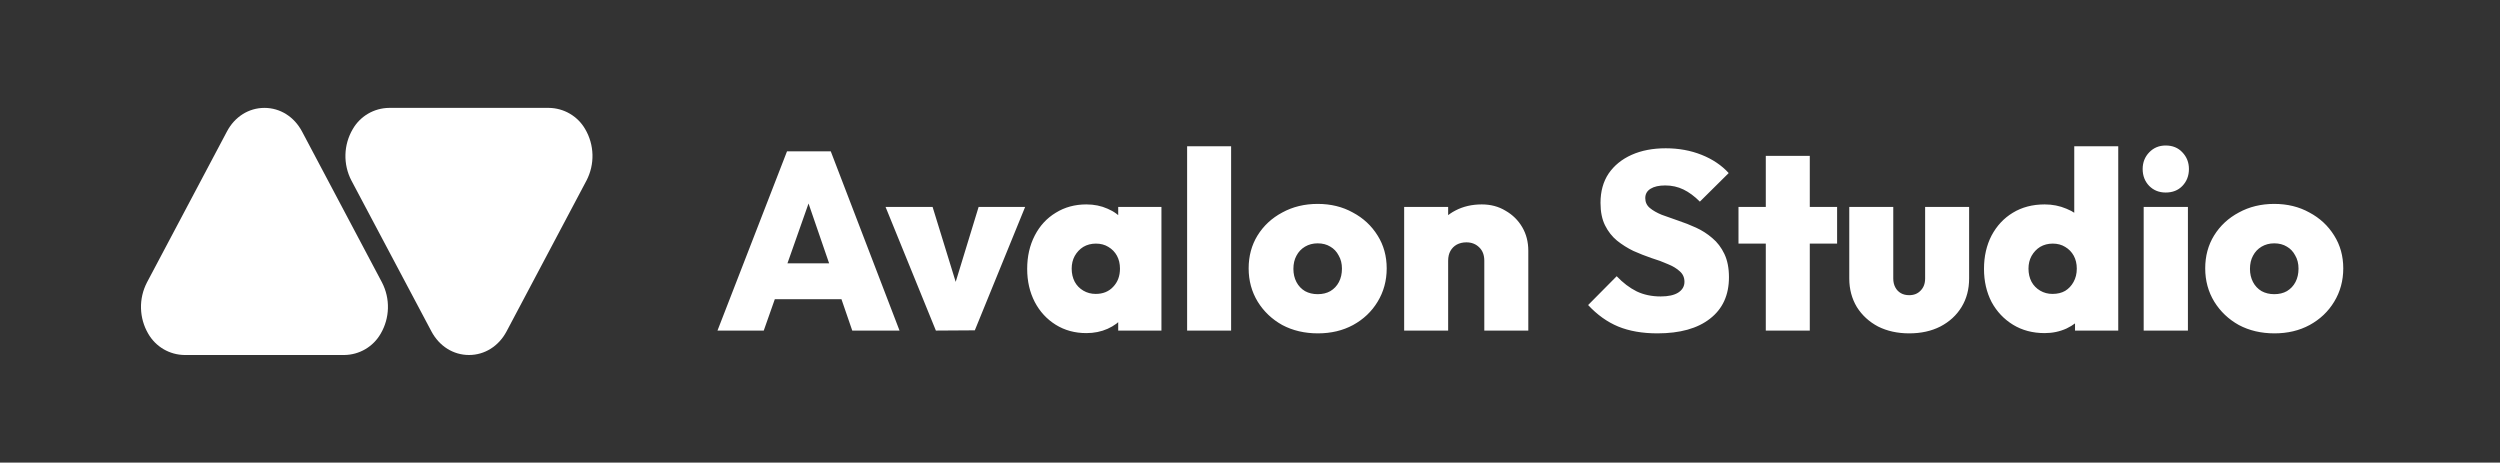 <svg width="281" height="52" viewBox="0 0 281 52" fill="none" xmlns="http://www.w3.org/2000/svg">
<rect x="0" y="0" width="281" height="52" fill="#333333" stroke="none"/>
<path d="M80.645 37.157L88.461 17.008H93.377L101.107 37.157H95.793L89.967 20.219H91.814L85.846 37.157H80.645ZM85.391 33.633V29.598H96.503V33.633H85.391ZM105.193 37.157L99.537 23.26H104.824L108.433 34.969H106.415L109.996 23.26H115.225L109.57 37.129L105.193 37.157ZM122.105 37.441C120.817 37.441 119.671 37.129 118.666 36.504C117.662 35.878 116.876 35.026 116.308 33.946C115.739 32.847 115.455 31.606 115.455 30.223C115.455 28.821 115.739 27.57 116.308 26.471C116.876 25.372 117.662 24.52 118.666 23.914C119.671 23.288 120.817 22.976 122.105 22.976C122.977 22.976 123.773 23.137 124.492 23.459C125.212 23.762 125.8 24.198 126.255 24.766C126.728 25.335 127.012 25.979 127.107 26.699V33.69C127.012 34.429 126.728 35.083 126.255 35.651C125.8 36.2 125.212 36.636 124.492 36.958C123.773 37.28 122.977 37.441 122.105 37.441ZM123.157 33.036C123.971 33.036 124.625 32.771 125.118 32.241C125.629 31.71 125.885 31.028 125.885 30.194C125.885 29.645 125.771 29.162 125.544 28.745C125.317 28.328 124.995 27.997 124.578 27.75C124.18 27.504 123.716 27.381 123.185 27.381C122.655 27.381 122.181 27.504 121.764 27.75C121.366 27.997 121.044 28.338 120.798 28.773C120.571 29.19 120.457 29.664 120.457 30.194C120.457 30.744 120.571 31.236 120.798 31.672C121.025 32.089 121.347 32.421 121.764 32.667C122.181 32.913 122.645 33.036 123.157 33.036ZM125.686 37.157V33.434L126.397 30.024L125.686 26.67V23.26H130.546V37.157H125.686ZM133.432 37.157V16.439H138.377V37.157H133.432ZM148.135 37.47C146.638 37.47 145.303 37.157 144.128 36.532C142.972 35.888 142.053 35.016 141.371 33.917C140.689 32.8 140.348 31.549 140.348 30.166C140.348 28.783 140.68 27.551 141.343 26.471C142.025 25.372 142.953 24.51 144.128 23.885C145.303 23.241 146.629 22.919 148.107 22.919C149.584 22.919 150.901 23.241 152.057 23.885C153.232 24.51 154.16 25.372 154.842 26.471C155.524 27.551 155.865 28.783 155.865 30.166C155.865 31.549 155.524 32.8 154.842 33.917C154.179 35.016 153.26 35.888 152.085 36.532C150.93 37.157 149.613 37.47 148.135 37.47ZM148.107 33.065C148.656 33.065 149.13 32.951 149.528 32.724C149.944 32.477 150.267 32.136 150.494 31.701C150.721 31.265 150.835 30.763 150.835 30.194C150.835 29.626 150.712 29.133 150.466 28.716C150.238 28.281 149.926 27.949 149.528 27.722C149.13 27.476 148.656 27.352 148.107 27.352C147.576 27.352 147.103 27.476 146.686 27.722C146.269 27.968 145.947 28.309 145.719 28.745C145.492 29.162 145.378 29.654 145.378 30.223C145.378 30.772 145.492 31.265 145.719 31.701C145.947 32.136 146.269 32.477 146.686 32.724C147.103 32.951 147.576 33.065 148.107 33.065ZM166.836 37.157V29.313C166.836 28.669 166.647 28.167 166.268 27.807C165.889 27.428 165.406 27.239 164.818 27.239C164.421 27.239 164.061 27.324 163.738 27.494C163.435 27.665 163.198 27.902 163.028 28.205C162.857 28.508 162.772 28.878 162.772 29.313L160.84 28.404C160.84 27.286 161.086 26.329 161.579 25.534C162.071 24.719 162.744 24.094 163.596 23.658C164.468 23.203 165.453 22.976 166.552 22.976C167.556 22.976 168.447 23.213 169.223 23.686C170.019 24.141 170.644 24.757 171.099 25.534C171.554 26.31 171.781 27.191 171.781 28.177V37.157H166.836ZM157.827 37.157V23.26H162.772V37.157H157.827ZM186.292 37.47C184.606 37.47 183.137 37.214 181.887 36.703C180.655 36.191 179.528 35.386 178.505 34.287L181.716 31.047C182.417 31.786 183.166 32.354 183.961 32.752C184.757 33.131 185.657 33.321 186.661 33.321C187.514 33.321 188.167 33.178 188.622 32.894C189.096 32.591 189.333 32.184 189.333 31.672C189.333 31.198 189.162 30.81 188.821 30.507C188.48 30.185 188.025 29.91 187.457 29.683C186.908 29.436 186.292 29.209 185.61 29.001C184.947 28.773 184.274 28.508 183.592 28.205C182.929 27.883 182.313 27.494 181.745 27.04C181.195 26.585 180.75 26.017 180.409 25.335C180.068 24.652 179.897 23.809 179.897 22.805C179.897 21.517 180.2 20.418 180.807 19.509C181.432 18.599 182.294 17.898 183.393 17.405C184.492 16.913 185.771 16.667 187.23 16.667C188.688 16.667 190.034 16.913 191.265 17.405C192.497 17.898 193.51 18.58 194.306 19.452L191.066 22.663C190.46 22.057 189.844 21.602 189.219 21.299C188.594 20.996 187.912 20.844 187.173 20.844C186.472 20.844 185.922 20.967 185.524 21.214C185.127 21.46 184.928 21.811 184.928 22.265C184.928 22.72 185.098 23.089 185.439 23.374C185.78 23.658 186.225 23.914 186.775 24.141C187.343 24.349 187.959 24.567 188.622 24.795C189.304 25.022 189.977 25.287 190.64 25.59C191.303 25.893 191.909 26.282 192.459 26.756C193.027 27.229 193.482 27.826 193.823 28.546C194.164 29.266 194.335 30.137 194.335 31.161C194.335 33.169 193.624 34.723 192.203 35.822C190.801 36.92 188.831 37.47 186.292 37.47ZM198.475 37.157V17.519H203.42V37.157H198.475ZM195.406 27.381V23.26H206.49V27.381H195.406ZM214.594 37.47C213.287 37.47 212.121 37.214 211.098 36.703C210.094 36.172 209.298 35.443 208.711 34.514C208.143 33.567 207.858 32.496 207.858 31.303V23.26H212.803V31.303C212.803 31.682 212.879 32.013 213.031 32.297C213.182 32.582 213.391 32.8 213.656 32.951C213.921 33.103 214.234 33.178 214.594 33.178C215.124 33.178 215.551 33.008 215.873 32.667C216.214 32.326 216.384 31.871 216.384 31.303V23.26H221.329V31.303C221.329 32.515 221.045 33.586 220.477 34.514C219.908 35.443 219.113 36.172 218.09 36.703C217.085 37.214 215.92 37.47 214.594 37.47ZM229.821 37.441C228.476 37.441 227.292 37.129 226.269 36.504C225.246 35.878 224.441 35.026 223.853 33.946C223.285 32.847 223.001 31.606 223.001 30.223C223.001 28.821 223.285 27.57 223.853 26.471C224.441 25.372 225.236 24.52 226.24 23.914C227.264 23.288 228.457 22.976 229.821 22.976C230.693 22.976 231.508 23.137 232.265 23.459C233.023 23.762 233.658 24.198 234.17 24.766C234.681 25.335 234.984 25.979 235.079 26.699V33.491C234.984 34.211 234.681 34.874 234.17 35.48C233.658 36.087 233.023 36.57 232.265 36.93C231.508 37.271 230.693 37.441 229.821 37.441ZM230.702 33.036C231.252 33.036 231.725 32.923 232.123 32.695C232.521 32.449 232.834 32.117 233.061 31.701C233.307 31.265 233.431 30.763 233.431 30.194C233.431 29.645 233.317 29.162 233.09 28.745C232.862 28.328 232.54 27.997 232.123 27.75C231.725 27.504 231.261 27.381 230.731 27.381C230.2 27.381 229.727 27.504 229.31 27.75C228.912 27.997 228.59 28.338 228.343 28.773C228.116 29.19 228.002 29.664 228.002 30.194C228.002 30.744 228.116 31.236 228.343 31.672C228.571 32.089 228.893 32.421 229.31 32.667C229.727 32.913 230.191 33.036 230.702 33.036ZM238.091 37.157H233.232V33.434L233.942 30.024L233.146 26.67V16.439H238.091V37.157ZM240.949 37.157V23.26H245.922V37.157H240.949ZM243.421 21.64C242.682 21.64 242.067 21.394 241.574 20.901C241.081 20.39 240.835 19.755 240.835 18.997C240.835 18.258 241.081 17.633 241.574 17.121C242.067 16.61 242.682 16.354 243.421 16.354C244.198 16.354 244.823 16.61 245.297 17.121C245.79 17.633 246.036 18.258 246.036 18.997C246.036 19.755 245.79 20.39 245.297 20.901C244.823 21.394 244.198 21.64 243.421 21.64ZM255.653 37.47C254.156 37.47 252.82 37.157 251.646 36.532C250.49 35.888 249.571 35.016 248.889 33.917C248.207 32.8 247.866 31.549 247.866 30.166C247.866 28.783 248.197 27.551 248.861 26.471C249.543 25.372 250.471 24.51 251.646 23.885C252.82 23.241 254.147 22.919 255.624 22.919C257.102 22.919 258.419 23.241 259.575 23.885C260.75 24.51 261.678 25.372 262.36 26.471C263.042 27.551 263.383 28.783 263.383 30.166C263.383 31.549 263.042 32.8 262.36 33.917C261.697 35.016 260.778 35.888 259.603 36.532C258.448 37.157 257.131 37.47 255.653 37.47ZM255.624 33.065C256.174 33.065 256.648 32.951 257.045 32.724C257.462 32.477 257.784 32.136 258.012 31.701C258.239 31.265 258.353 30.763 258.353 30.194C258.353 29.626 258.23 29.133 257.983 28.716C257.756 28.281 257.443 27.949 257.045 27.722C256.648 27.476 256.174 27.352 255.624 27.352C255.094 27.352 254.62 27.476 254.204 27.722C253.787 27.968 253.465 28.309 253.237 28.745C253.01 29.162 252.896 29.654 252.896 30.223C252.896 30.772 253.01 31.265 253.237 31.701C253.465 32.136 253.787 32.477 254.204 32.724C254.62 32.951 255.094 33.065 255.624 33.065Z" fill="white"/>
<path d="M42.785 37.512C42.372 38.23 41.779 38.828 41.065 39.247C40.35 39.666 39.538 39.892 38.71 39.902H20.737C19.908 39.892 19.097 39.666 18.382 39.247C17.668 38.828 17.075 38.23 16.662 37.512C16.153 36.641 15.873 35.656 15.848 34.648C15.822 33.64 16.053 32.642 16.517 31.747L25.505 14.785C26.379 13.121 27.958 12.127 29.724 12.127C31.491 12.127 33.067 13.121 33.95 14.785L42.936 31.747C43.4 32.643 43.629 33.641 43.603 34.649C43.577 35.657 43.295 36.642 42.785 37.512Z" fill="white"/>
<path d="M65.926 20.284L56.94 37.244C56.06 38.908 54.478 39.902 52.715 39.902C50.951 39.902 49.372 38.908 48.489 37.244L39.494 20.284C39.03 19.389 38.801 18.39 38.827 17.382C38.853 16.374 39.135 15.389 39.645 14.52C40.058 13.799 40.653 13.2 41.369 12.78C42.085 12.361 42.899 12.136 43.729 12.127H61.702C62.531 12.138 63.342 12.363 64.056 12.782C64.771 13.201 65.364 13.799 65.777 14.517C66.287 15.388 66.568 16.373 66.594 17.381C66.62 18.39 66.39 19.388 65.926 20.284Z" fill="white"/>
</svg>
